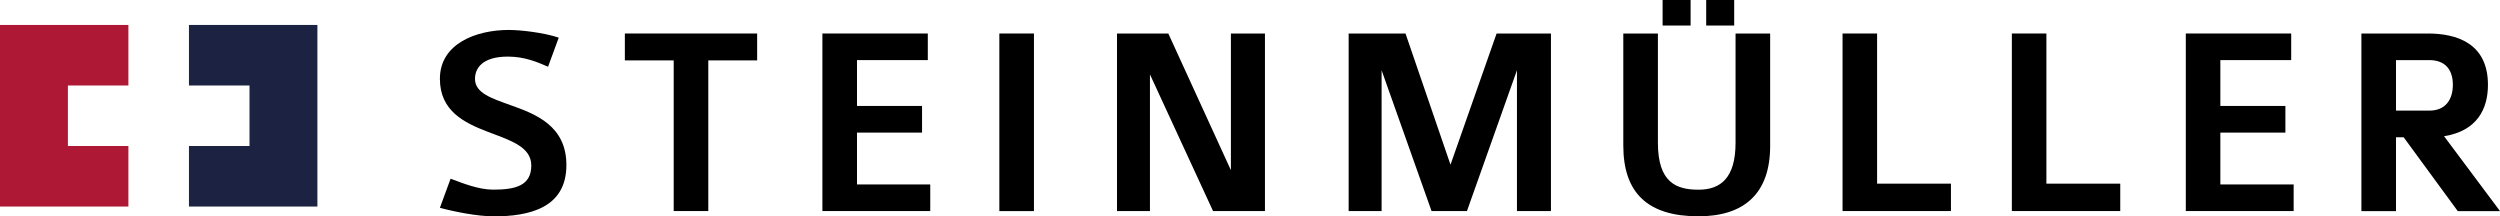 <svg xmlns="http://www.w3.org/2000/svg" id="Ebene_1" width="500" height="43.26" viewBox="0 0 500 43.26"><polygon points="37.79 4.99 37.79 17.1 49.9 17.1 49.9 29.2 37.79 29.2 37.79 41.31 63.48 41.31 63.48 4.99 37.79 4.99" fill="#1c2342"></polygon><polygon points="0 4.99 0 41.31 25.68 41.31 25.68 29.2 13.58 29.2 13.58 17.1 25.68 17.1 25.68 4.99 0 4.99" fill="#ae1835"></polygon><path d="M98.63,43.26c-3.07,0-7.63-.88-10.65-1.7l2.14-5.82c2.64.99,5.65,2.19,8.56,2.19,4.45,0,7.58-.82,7.58-4.83,0-3.79-4.28-5.05-8.73-6.75-4.72-1.81-9.55-4.17-9.55-10.59,0-7.03,7.24-9.77,13.78-9.77,2.42,0,7.08.55,9.99,1.54l-2.14,5.82c-2.03-.88-4.61-2.03-8.02-2.03-5.16,0-6.59,2.36-6.59,4.45,0,2.86,3.35,3.9,7.14,5.27,5.11,1.81,11.14,4.17,11.14,11.97,0,8.56-7.36,10.27-14.66,10.27"></path><polygon points="124.97 6.7 124.97 12.08 134.74 12.08 134.74 42.21 141.66 42.21 141.66 12.08 151.43 12.08 151.43 6.7 124.97 6.7"></polygon><polygon points="164.48 6.7 164.48 42.21 186.05 42.21 186.05 36.89 171.4 36.89 171.4 26.52 184.41 26.52 184.41 21.19 171.4 21.19 171.4 12.02 185.56 12.02 185.56 6.7 164.48 6.7"></polygon><rect x="199.87" y="6.7" width="6.92" height="35.52"></rect><polygon points="246.18 6.7 246.18 34.04 233.66 6.7 223.4 6.7 223.4 42.21 229.99 42.21 229.99 14.88 242.61 42.21 252.99 42.21 252.99 6.7 246.18 6.7"></polygon><polygon points="299.32 6.7 290.1 32.94 281.1 6.7 269.73 6.7 269.73 42.21 276.32 42.21 276.32 14.05 286.31 42.21 293.39 42.21 303.39 14.05 303.39 42.21 310.19 42.21 310.19 6.7 299.32 6.7"></polygon><path d="M339.7,43.26c-10.15,0-15.04-4.66-15.04-14.16V6.7h6.92v21.85c0,7.96,3.68,9.39,8.12,9.39s7.41-2.36,7.41-9.39V6.7h6.92v22.51c0,9.45-5.16,14.05-14.33,14.05M332.52,0h5.6v5.1h-5.6V0ZM341.24,0h5.6v5.1h-5.6V0Z"></path><polygon points="368.51 6.7 368.51 42.21 390.19 42.21 390.19 36.73 375.42 36.73 375.42 6.7 368.51 6.7"></polygon><polygon points="402.37 6.7 402.37 42.21 424.05 42.21 424.05 36.73 409.28 36.73 409.28 6.7 402.37 6.7"></polygon><polygon points="437.16 6.7 437.16 42.21 458.73 42.21 458.73 36.89 444.07 36.89 444.07 26.52 457.08 26.52 457.08 21.19 444.07 21.19 444.07 12.02 458.24 12.02 458.24 6.7 437.16 6.7"></polygon><path d="M491.55,42.22l-10.82-14.77h-1.53v14.77h-6.92V6.7h13.29c5.65,0,12.02,1.87,12.02,10.27,0,4.78-2.14,9.22-8.78,10.27l11.2,14.99h-8.45ZM485.84,12.02h-6.64v10.1h6.7c3.18,0,4.67-2.19,4.67-5.16s-1.48-4.94-4.72-4.94"></path></svg>
